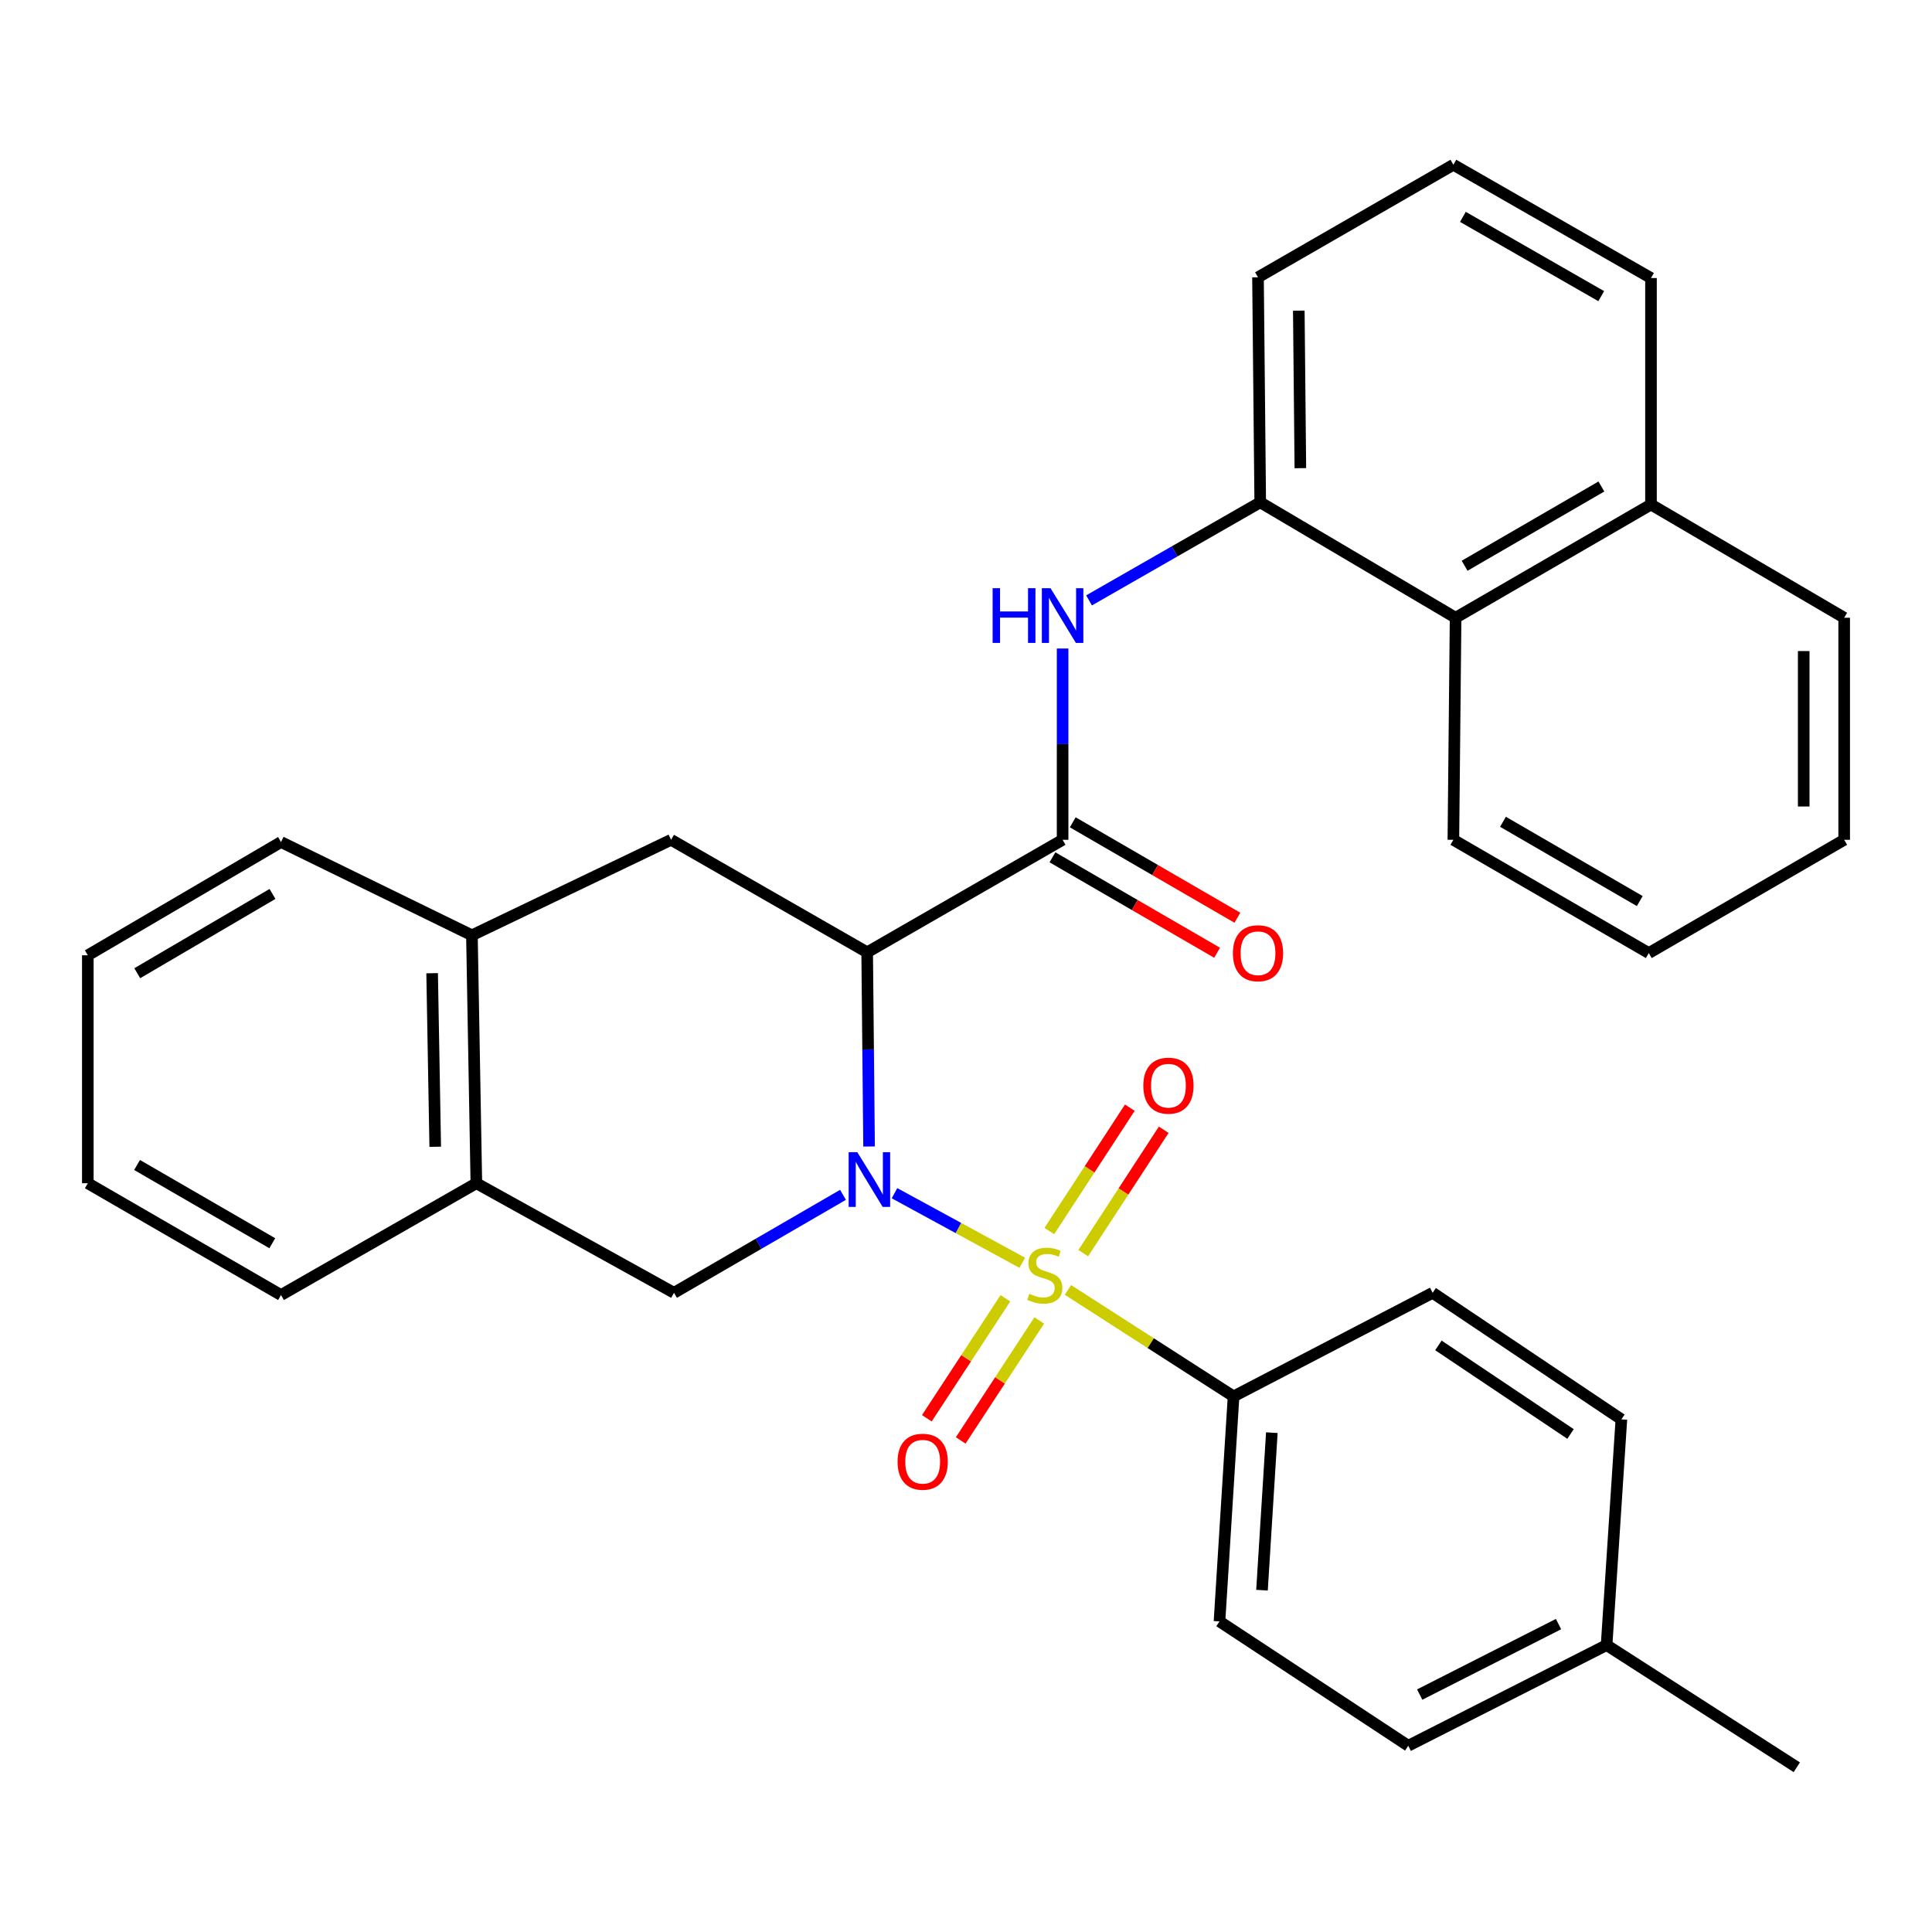 <?xml version='1.0' encoding='iso-8859-1'?>
<svg version='1.1' baseProfile='full'
              xmlns='http://www.w3.org/2000/svg'
                      xmlns:rdkit='http://www.rdkit.org/xml'
                      xmlns:xlink='http://www.w3.org/1999/xlink'
                  xml:space='preserve'
width='1000px' height='1000px' viewBox='0 0 1000 1000'>
<!-- END OF HEADER -->
<rect style='opacity:1.0;fill:#FFFFFF;stroke:none' width='1000' height='1000' x='0' y='0'> </rect>
<path class='bond-0' d='M 529.123,653.609 L 496.056,635.605' style='fill:none;fill-rule:evenodd;stroke:#CCCC00;stroke-width:6px;stroke-linecap:butt;stroke-linejoin:miter;stroke-opacity:1' />
<path class='bond-0' d='M 496.056,635.605 L 462.989,617.6' style='fill:none;fill-rule:evenodd;stroke:#0000FF;stroke-width:6px;stroke-linecap:butt;stroke-linejoin:miter;stroke-opacity:1' />
<path class='bond-6' d='M 552.771,667.664 L 595.63,695.22' style='fill:none;fill-rule:evenodd;stroke:#CCCC00;stroke-width:6px;stroke-linecap:butt;stroke-linejoin:miter;stroke-opacity:1' />
<path class='bond-6' d='M 595.63,695.22 L 638.49,722.775' style='fill:none;fill-rule:evenodd;stroke:#000000;stroke-width:6px;stroke-linecap:butt;stroke-linejoin:miter;stroke-opacity:1' />
<path class='bond-8' d='M 520.393,671.987 L 500.062,703.037' style='fill:none;fill-rule:evenodd;stroke:#CCCC00;stroke-width:6px;stroke-linecap:butt;stroke-linejoin:miter;stroke-opacity:1' />
<path class='bond-8' d='M 500.062,703.037 L 479.732,734.088' style='fill:none;fill-rule:evenodd;stroke:#FF0000;stroke-width:6px;stroke-linecap:butt;stroke-linejoin:miter;stroke-opacity:1' />
<path class='bond-8' d='M 537.917,683.462 L 517.586,714.512' style='fill:none;fill-rule:evenodd;stroke:#CCCC00;stroke-width:6px;stroke-linecap:butt;stroke-linejoin:miter;stroke-opacity:1' />
<path class='bond-8' d='M 517.586,714.512 L 497.255,745.562' style='fill:none;fill-rule:evenodd;stroke:#FF0000;stroke-width:6px;stroke-linecap:butt;stroke-linejoin:miter;stroke-opacity:1' />
<path class='bond-9' d='M 560.68,648.633 L 581.512,616.698' style='fill:none;fill-rule:evenodd;stroke:#CCCC00;stroke-width:6px;stroke-linecap:butt;stroke-linejoin:miter;stroke-opacity:1' />
<path class='bond-9' d='M 581.512,616.698 L 602.343,584.763' style='fill:none;fill-rule:evenodd;stroke:#FF0000;stroke-width:6px;stroke-linecap:butt;stroke-linejoin:miter;stroke-opacity:1' />
<path class='bond-9' d='M 543.136,637.189 L 563.968,605.254' style='fill:none;fill-rule:evenodd;stroke:#CCCC00;stroke-width:6px;stroke-linecap:butt;stroke-linejoin:miter;stroke-opacity:1' />
<path class='bond-9' d='M 563.968,605.254 L 584.8,573.319' style='fill:none;fill-rule:evenodd;stroke:#FF0000;stroke-width:6px;stroke-linecap:butt;stroke-linejoin:miter;stroke-opacity:1' />
<path class='bond-1' d='M 449.829,593.426 L 449.337,543.17' style='fill:none;fill-rule:evenodd;stroke:#0000FF;stroke-width:6px;stroke-linecap:butt;stroke-linejoin:miter;stroke-opacity:1' />
<path class='bond-1' d='M 449.337,543.17 L 448.845,492.913' style='fill:none;fill-rule:evenodd;stroke:#000000;stroke-width:6px;stroke-linecap:butt;stroke-linejoin:miter;stroke-opacity:1' />
<path class='bond-3' d='M 436.334,618.446 L 392.598,643.799' style='fill:none;fill-rule:evenodd;stroke:#0000FF;stroke-width:6px;stroke-linecap:butt;stroke-linejoin:miter;stroke-opacity:1' />
<path class='bond-3' d='M 392.598,643.799 L 348.861,669.153' style='fill:none;fill-rule:evenodd;stroke:#000000;stroke-width:6px;stroke-linecap:butt;stroke-linejoin:miter;stroke-opacity:1' />
<path class='bond-2' d='M 448.845,492.913 L 550.003,434.683' style='fill:none;fill-rule:evenodd;stroke:#000000;stroke-width:6px;stroke-linecap:butt;stroke-linejoin:miter;stroke-opacity:1' />
<path class='bond-5' d='M 448.845,492.913 L 347.348,434.683' style='fill:none;fill-rule:evenodd;stroke:#000000;stroke-width:6px;stroke-linecap:butt;stroke-linejoin:miter;stroke-opacity:1' />
<path class='bond-4' d='M 550.003,434.683 L 550.003,385.175' style='fill:none;fill-rule:evenodd;stroke:#000000;stroke-width:6px;stroke-linecap:butt;stroke-linejoin:miter;stroke-opacity:1' />
<path class='bond-4' d='M 550.003,385.175 L 550.003,335.667' style='fill:none;fill-rule:evenodd;stroke:#0000FF;stroke-width:6px;stroke-linecap:butt;stroke-linejoin:miter;stroke-opacity:1' />
<path class='bond-13' d='M 544.751,443.743 L 587.358,468.442' style='fill:none;fill-rule:evenodd;stroke:#000000;stroke-width:6px;stroke-linecap:butt;stroke-linejoin:miter;stroke-opacity:1' />
<path class='bond-13' d='M 587.358,468.442 L 629.964,493.14' style='fill:none;fill-rule:evenodd;stroke:#FF0000;stroke-width:6px;stroke-linecap:butt;stroke-linejoin:miter;stroke-opacity:1' />
<path class='bond-13' d='M 555.256,425.622 L 597.862,450.32' style='fill:none;fill-rule:evenodd;stroke:#000000;stroke-width:6px;stroke-linecap:butt;stroke-linejoin:miter;stroke-opacity:1' />
<path class='bond-13' d='M 597.862,450.32 L 640.469,475.018' style='fill:none;fill-rule:evenodd;stroke:#FF0000;stroke-width:6px;stroke-linecap:butt;stroke-linejoin:miter;stroke-opacity:1' />
<path class='bond-10' d='M 348.861,669.153 L 246.562,612.446' style='fill:none;fill-rule:evenodd;stroke:#000000;stroke-width:6px;stroke-linecap:butt;stroke-linejoin:miter;stroke-opacity:1' />
<path class='bond-7' d='M 563.691,310.764 L 607.991,285.383' style='fill:none;fill-rule:evenodd;stroke:#0000FF;stroke-width:6px;stroke-linecap:butt;stroke-linejoin:miter;stroke-opacity:1' />
<path class='bond-7' d='M 607.991,285.383 L 652.291,260.002' style='fill:none;fill-rule:evenodd;stroke:#000000;stroke-width:6px;stroke-linecap:butt;stroke-linejoin:miter;stroke-opacity:1' />
<path class='bond-33' d='M 347.348,434.683 L 244.269,484.104' style='fill:none;fill-rule:evenodd;stroke:#000000;stroke-width:6px;stroke-linecap:butt;stroke-linejoin:miter;stroke-opacity:1' />
<path class='bond-14' d='M 638.49,722.775 L 631.205,839.236' style='fill:none;fill-rule:evenodd;stroke:#000000;stroke-width:6px;stroke-linecap:butt;stroke-linejoin:miter;stroke-opacity:1' />
<path class='bond-14' d='M 658.302,741.552 L 653.203,823.075' style='fill:none;fill-rule:evenodd;stroke:#000000;stroke-width:6px;stroke-linecap:butt;stroke-linejoin:miter;stroke-opacity:1' />
<path class='bond-15' d='M 638.49,722.775 L 741.534,669.153' style='fill:none;fill-rule:evenodd;stroke:#000000;stroke-width:6px;stroke-linecap:butt;stroke-linejoin:miter;stroke-opacity:1' />
<path class='bond-12' d='M 652.291,260.002 L 753.415,319.746' style='fill:none;fill-rule:evenodd;stroke:#000000;stroke-width:6px;stroke-linecap:butt;stroke-linejoin:miter;stroke-opacity:1' />
<path class='bond-20' d='M 652.291,260.002 L 651.139,143.53' style='fill:none;fill-rule:evenodd;stroke:#000000;stroke-width:6px;stroke-linecap:butt;stroke-linejoin:miter;stroke-opacity:1' />
<path class='bond-20' d='M 673.063,242.324 L 672.257,160.793' style='fill:none;fill-rule:evenodd;stroke:#000000;stroke-width:6px;stroke-linecap:butt;stroke-linejoin:miter;stroke-opacity:1' />
<path class='bond-11' d='M 246.562,612.446 L 244.269,484.104' style='fill:none;fill-rule:evenodd;stroke:#000000;stroke-width:6px;stroke-linecap:butt;stroke-linejoin:miter;stroke-opacity:1' />
<path class='bond-11' d='M 225.275,593.569 L 223.67,503.73' style='fill:none;fill-rule:evenodd;stroke:#000000;stroke-width:6px;stroke-linecap:butt;stroke-linejoin:miter;stroke-opacity:1' />
<path class='bond-23' d='M 246.562,612.446 L 145.45,670.305' style='fill:none;fill-rule:evenodd;stroke:#000000;stroke-width:6px;stroke-linecap:butt;stroke-linejoin:miter;stroke-opacity:1' />
<path class='bond-22' d='M 244.269,484.104 L 145.45,435.835' style='fill:none;fill-rule:evenodd;stroke:#000000;stroke-width:6px;stroke-linecap:butt;stroke-linejoin:miter;stroke-opacity:1' />
<path class='bond-16' d='M 753.415,319.746 L 854.55,261.143' style='fill:none;fill-rule:evenodd;stroke:#000000;stroke-width:6px;stroke-linecap:butt;stroke-linejoin:miter;stroke-opacity:1' />
<path class='bond-16' d='M 758.083,292.832 L 828.878,251.81' style='fill:none;fill-rule:evenodd;stroke:#000000;stroke-width:6px;stroke-linecap:butt;stroke-linejoin:miter;stroke-opacity:1' />
<path class='bond-24' d='M 753.415,319.746 L 752.263,434.683' style='fill:none;fill-rule:evenodd;stroke:#000000;stroke-width:6px;stroke-linecap:butt;stroke-linejoin:miter;stroke-opacity:1' />
<path class='bond-17' d='M 631.205,839.236 L 728.908,903.599' style='fill:none;fill-rule:evenodd;stroke:#000000;stroke-width:6px;stroke-linecap:butt;stroke-linejoin:miter;stroke-opacity:1' />
<path class='bond-18' d='M 741.534,669.153 L 839.225,734.656' style='fill:none;fill-rule:evenodd;stroke:#000000;stroke-width:6px;stroke-linecap:butt;stroke-linejoin:miter;stroke-opacity:1' />
<path class='bond-18' d='M 744.522,696.376 L 812.906,742.228' style='fill:none;fill-rule:evenodd;stroke:#000000;stroke-width:6px;stroke-linecap:butt;stroke-linejoin:miter;stroke-opacity:1' />
<path class='bond-26' d='M 854.55,261.143 L 954.545,319.746' style='fill:none;fill-rule:evenodd;stroke:#000000;stroke-width:6px;stroke-linecap:butt;stroke-linejoin:miter;stroke-opacity:1' />
<path class='bond-35' d='M 854.55,261.143 L 854.55,143.914' style='fill:none;fill-rule:evenodd;stroke:#000000;stroke-width:6px;stroke-linecap:butt;stroke-linejoin:miter;stroke-opacity:1' />
<path class='bond-32' d='M 728.908,903.599 L 831.568,851.49' style='fill:none;fill-rule:evenodd;stroke:#000000;stroke-width:6px;stroke-linecap:butt;stroke-linejoin:miter;stroke-opacity:1' />
<path class='bond-32' d='M 734.826,877.105 L 806.688,840.628' style='fill:none;fill-rule:evenodd;stroke:#000000;stroke-width:6px;stroke-linecap:butt;stroke-linejoin:miter;stroke-opacity:1' />
<path class='bond-19' d='M 839.225,734.656 L 831.568,851.49' style='fill:none;fill-rule:evenodd;stroke:#000000;stroke-width:6px;stroke-linecap:butt;stroke-linejoin:miter;stroke-opacity:1' />
<path class='bond-27' d='M 831.568,851.49 L 930.015,914.724' style='fill:none;fill-rule:evenodd;stroke:#000000;stroke-width:6px;stroke-linecap:butt;stroke-linejoin:miter;stroke-opacity:1' />
<path class='bond-21' d='M 651.139,143.53 L 752.263,85.276' style='fill:none;fill-rule:evenodd;stroke:#000000;stroke-width:6px;stroke-linecap:butt;stroke-linejoin:miter;stroke-opacity:1' />
<path class='bond-25' d='M 752.263,85.276 L 854.55,143.914' style='fill:none;fill-rule:evenodd;stroke:#000000;stroke-width:6px;stroke-linecap:butt;stroke-linejoin:miter;stroke-opacity:1' />
<path class='bond-25' d='M 757.189,112.243 L 828.79,153.29' style='fill:none;fill-rule:evenodd;stroke:#000000;stroke-width:6px;stroke-linecap:butt;stroke-linejoin:miter;stroke-opacity:1' />
<path class='bond-34' d='M 145.45,435.835 L 45.455,494.461' style='fill:none;fill-rule:evenodd;stroke:#000000;stroke-width:6px;stroke-linecap:butt;stroke-linejoin:miter;stroke-opacity:1' />
<path class='bond-34' d='M 141.044,462.698 L 71.048,503.737' style='fill:none;fill-rule:evenodd;stroke:#000000;stroke-width:6px;stroke-linecap:butt;stroke-linejoin:miter;stroke-opacity:1' />
<path class='bond-28' d='M 145.45,670.305 L 45.455,612.446' style='fill:none;fill-rule:evenodd;stroke:#000000;stroke-width:6px;stroke-linecap:butt;stroke-linejoin:miter;stroke-opacity:1' />
<path class='bond-28' d='M 140.941,643.496 L 70.944,602.995' style='fill:none;fill-rule:evenodd;stroke:#000000;stroke-width:6px;stroke-linecap:butt;stroke-linejoin:miter;stroke-opacity:1' />
<path class='bond-30' d='M 752.263,434.683 L 853.41,493.309' style='fill:none;fill-rule:evenodd;stroke:#000000;stroke-width:6px;stroke-linecap:butt;stroke-linejoin:miter;stroke-opacity:1' />
<path class='bond-30' d='M 777.939,425.354 L 848.742,466.393' style='fill:none;fill-rule:evenodd;stroke:#000000;stroke-width:6px;stroke-linecap:butt;stroke-linejoin:miter;stroke-opacity:1' />
<path class='bond-36' d='M 954.545,319.746 L 954.545,434.683' style='fill:none;fill-rule:evenodd;stroke:#000000;stroke-width:6px;stroke-linecap:butt;stroke-linejoin:miter;stroke-opacity:1' />
<path class='bond-36' d='M 933.599,336.986 L 933.599,417.442' style='fill:none;fill-rule:evenodd;stroke:#000000;stroke-width:6px;stroke-linecap:butt;stroke-linejoin:miter;stroke-opacity:1' />
<path class='bond-29' d='M 45.455,612.446 L 45.455,494.461' style='fill:none;fill-rule:evenodd;stroke:#000000;stroke-width:6px;stroke-linecap:butt;stroke-linejoin:miter;stroke-opacity:1' />
<path class='bond-31' d='M 853.41,493.309 L 954.545,434.683' style='fill:none;fill-rule:evenodd;stroke:#000000;stroke-width:6px;stroke-linecap:butt;stroke-linejoin:miter;stroke-opacity:1' />
<path  class='atom-0' d='M 532.787 669.68
Q 533.107 669.8, 534.427 670.36
Q 535.747 670.92, 537.187 671.28
Q 538.667 671.6, 540.107 671.6
Q 542.787 671.6, 544.347 670.32
Q 545.907 669, 545.907 666.72
Q 545.907 665.16, 545.107 664.2
Q 544.347 663.24, 543.147 662.72
Q 541.947 662.2, 539.947 661.6
Q 537.427 660.84, 535.907 660.12
Q 534.427 659.4, 533.347 657.88
Q 532.307 656.36, 532.307 653.8
Q 532.307 650.24, 534.707 648.04
Q 537.147 645.84, 541.947 645.84
Q 545.227 645.84, 548.947 647.4
L 548.027 650.48
Q 544.627 649.08, 542.067 649.08
Q 539.307 649.08, 537.787 650.24
Q 536.267 651.36, 536.307 653.32
Q 536.307 654.84, 537.067 655.76
Q 537.867 656.68, 538.987 657.2
Q 540.147 657.72, 542.067 658.32
Q 544.627 659.12, 546.147 659.92
Q 547.667 660.72, 548.747 662.36
Q 549.867 663.96, 549.867 666.72
Q 549.867 670.64, 547.227 672.76
Q 544.627 674.84, 540.267 674.84
Q 537.747 674.84, 535.827 674.28
Q 533.947 673.76, 531.707 672.84
L 532.787 669.68
' fill='#CCCC00'/>
<path  class='atom-1' d='M 443.737 596.366
L 453.017 611.366
Q 453.937 612.846, 455.417 615.526
Q 456.897 618.206, 456.977 618.366
L 456.977 596.366
L 460.737 596.366
L 460.737 624.686
L 456.857 624.686
L 446.897 608.286
Q 445.737 606.366, 444.497 604.166
Q 443.297 601.966, 442.937 601.286
L 442.937 624.686
L 439.257 624.686
L 439.257 596.366
L 443.737 596.366
' fill='#0000FF'/>
<path  class='atom-5' d='M 513.783 304.445
L 517.623 304.445
L 517.623 316.485
L 532.103 316.485
L 532.103 304.445
L 535.943 304.445
L 535.943 332.765
L 532.103 332.765
L 532.103 319.685
L 517.623 319.685
L 517.623 332.765
L 513.783 332.765
L 513.783 304.445
' fill='#0000FF'/>
<path  class='atom-5' d='M 543.743 304.445
L 553.023 319.445
Q 553.943 320.925, 555.423 323.605
Q 556.903 326.285, 556.983 326.445
L 556.983 304.445
L 560.743 304.445
L 560.743 332.765
L 556.863 332.765
L 546.903 316.365
Q 545.743 314.445, 544.503 312.245
Q 543.303 310.045, 542.943 309.365
L 542.943 332.765
L 539.263 332.765
L 539.263 304.445
L 543.743 304.445
' fill='#0000FF'/>
<path  class='atom-9' d='M 464.576 756.579
Q 464.576 749.779, 467.936 745.979
Q 471.296 742.179, 477.576 742.179
Q 483.856 742.179, 487.216 745.979
Q 490.576 749.779, 490.576 756.579
Q 490.576 763.459, 487.176 767.379
Q 483.776 771.259, 477.576 771.259
Q 471.336 771.259, 467.936 767.379
Q 464.576 763.499, 464.576 756.579
M 477.576 768.059
Q 481.896 768.059, 484.216 765.179
Q 486.576 762.259, 486.576 756.579
Q 486.576 751.019, 484.216 748.219
Q 481.896 745.379, 477.576 745.379
Q 473.256 745.379, 470.896 748.179
Q 468.576 750.979, 468.576 756.579
Q 468.576 762.299, 470.896 765.179
Q 473.256 768.059, 477.576 768.059
' fill='#FF0000'/>
<path  class='atom-10' d='M 591.778 561.941
Q 591.778 555.141, 595.138 551.341
Q 598.498 547.541, 604.778 547.541
Q 611.058 547.541, 614.418 551.341
Q 617.778 555.141, 617.778 561.941
Q 617.778 568.821, 614.378 572.741
Q 610.978 576.621, 604.778 576.621
Q 598.538 576.621, 595.138 572.741
Q 591.778 568.861, 591.778 561.941
M 604.778 573.421
Q 609.098 573.421, 611.418 570.541
Q 613.778 567.621, 613.778 561.941
Q 613.778 556.381, 611.418 553.581
Q 609.098 550.741, 604.778 550.741
Q 600.458 550.741, 598.098 553.541
Q 595.778 556.341, 595.778 561.941
Q 595.778 567.661, 598.098 570.541
Q 600.458 573.421, 604.778 573.421
' fill='#FF0000'/>
<path  class='atom-14' d='M 638.139 493.389
Q 638.139 486.589, 641.499 482.789
Q 644.859 478.989, 651.139 478.989
Q 657.419 478.989, 660.779 482.789
Q 664.139 486.589, 664.139 493.389
Q 664.139 500.269, 660.739 504.189
Q 657.339 508.069, 651.139 508.069
Q 644.899 508.069, 641.499 504.189
Q 638.139 500.309, 638.139 493.389
M 651.139 504.869
Q 655.459 504.869, 657.779 501.989
Q 660.139 499.069, 660.139 493.389
Q 660.139 487.829, 657.779 485.029
Q 655.459 482.189, 651.139 482.189
Q 646.819 482.189, 644.459 484.989
Q 642.139 487.789, 642.139 493.389
Q 642.139 499.109, 644.459 501.989
Q 646.819 504.869, 651.139 504.869
' fill='#FF0000'/>
</svg>
